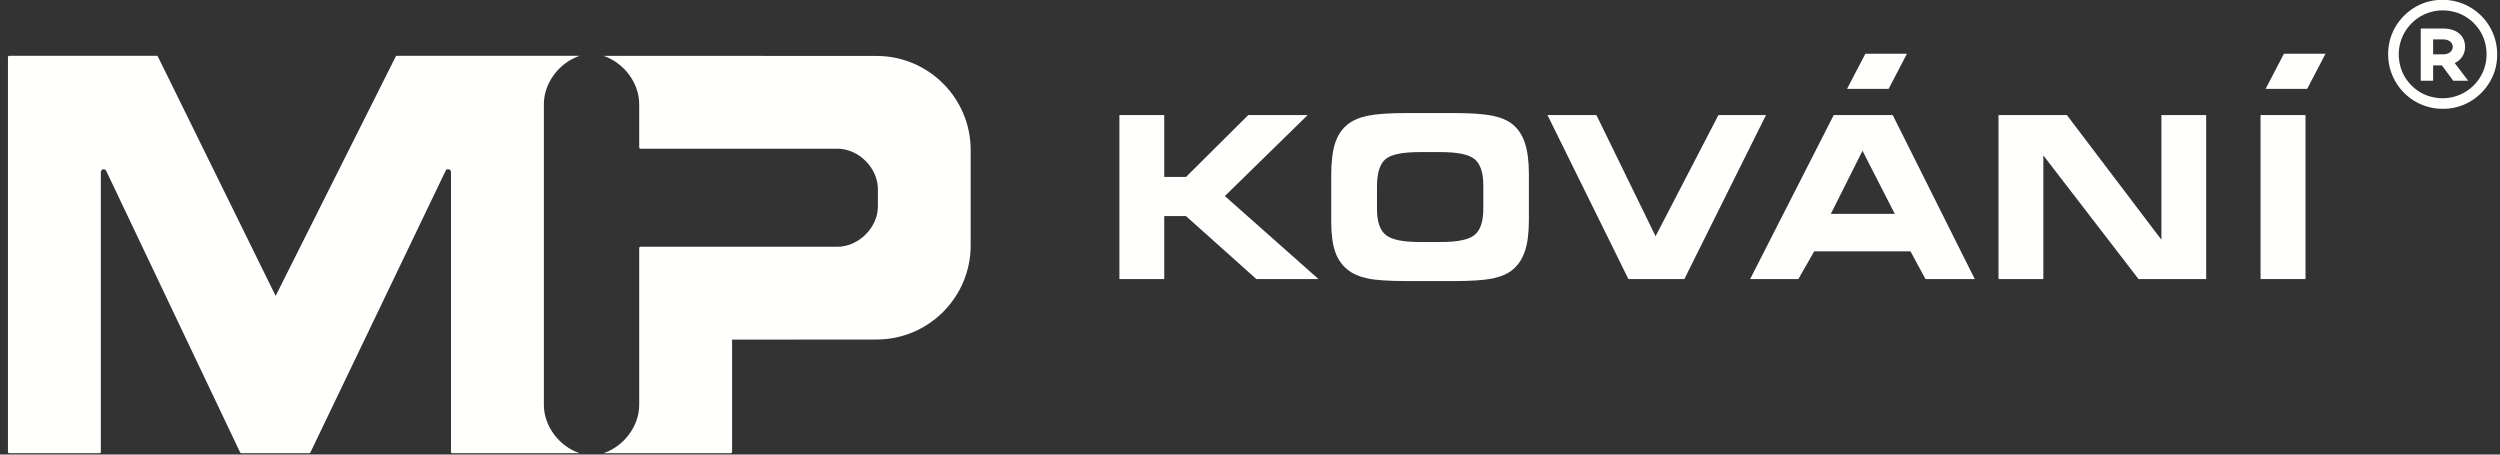 <?xml version="1.0" encoding="UTF-8"?>
<svg width="275px" height="50px" viewBox="0 0 275 50" version="1.1" xmlns="http://www.w3.org/2000/svg" xmlns:xlink="http://www.w3.org/1999/xlink">
    <rect x="0" y="0" width="275" height="50" fill="#333333" stroke="none"/>
    <!-- Generator: Sketch 62 (91390) - https://sketch.com -->
    <title>long_white</title>
    <desc>Created with Sketch.</desc>
    <g id="Page-1" stroke="none" stroke-width="1" fill="none" fill-rule="evenodd">
        <g id="MP_LOGO_CZ_01_R" transform="translate(-831, -132)" fill="#FFFFFE">
            <g id="Group-77" transform="translate(0, -0.11)">
                <g id="long_white" transform="translate(831.875, 132.087)">
                    <polygon id="Fill-55" points="129.623 23.828 137.325 30.72 144.159 30.72 133.858 21.588 133.968 21.481 142.967 12.68 136.434 12.68 129.587 19.485 127.192 19.485 127.192 12.68 122.26 12.68 122.26 30.72 127.192 30.72 127.192 23.792 129.582 23.792"/>
                    <path d="M162.29,22.998 C162.29,24.381 161.967,25.347 161.33,25.87 C160.693,26.393 159.462,26.646 157.564,26.646 L155.343,26.646 C153.453,26.646 152.22,26.395 151.572,25.877 C150.923,25.359 150.594,24.407 150.594,23.047 L150.594,20.5 C150.594,19.06 150.906,18.063 151.522,17.537 C152.141,17.009 153.383,16.753 155.319,16.753 L157.564,16.753 C159.462,16.753 160.693,17.007 161.33,17.529 C161.967,18.052 162.29,19.019 162.29,20.401 L162.29,22.998 Z M165.517,13.706 C164.972,13.264 164.221,12.942 163.285,12.75 C162.339,12.557 160.882,12.458 158.954,12.458 L153.906,12.458 C151.986,12.458 150.537,12.557 149.599,12.75 C148.672,12.942 147.921,13.264 147.366,13.707 C146.731,14.213 146.268,14.907 145.988,15.769 C145.702,16.647 145.558,17.858 145.558,19.368 L145.558,24.364 C145.558,25.743 145.702,26.864 145.987,27.696 C146.268,28.515 146.73,29.186 147.365,29.692 C147.928,30.144 148.669,30.467 149.57,30.655 C150.483,30.845 151.95,30.941 153.93,30.941 L158.954,30.941 C160.911,30.941 162.374,30.845 163.303,30.655 C164.218,30.467 164.963,30.144 165.516,29.693 C166.127,29.189 166.582,28.501 166.867,27.647 C167.156,26.784 167.303,25.642 167.303,24.253 L167.303,19.146 C167.303,17.773 167.156,16.633 166.867,15.758 C166.582,14.893 166.128,14.203 165.517,13.706 L165.517,13.706 Z" id="Fill-56"/>
                    <polygon id="Fill-57" points="188.151 12.68 181.237 26.009 181.114 25.755 174.73 12.68 169.348 12.68 178.25 30.72 184.405 30.72 193.385 12.68"/>
                    <path d="M203.999,16.606 L207.551,23.546 L200.52,23.546 L203.999,16.606 Z M209.276,27.669 L209.317,27.743 L210.931,30.72 L216.35,30.72 L207.323,12.68 L200.836,12.68 L191.64,30.72 L196.943,30.72 L198.69,27.669 L209.276,27.669 Z" id="Fill-58"/>
                    <polygon id="Fill-59" points="241.804 30.72 241.804 12.68 236.882 12.68 236.882 26.398 226.481 12.68 218.961 12.68 218.961 30.72 223.893 30.72 223.893 17.118 234.363 30.72"/>
                    <polygon id="Fill-60" points="247.786 30.72 252.73 30.72 252.73 12.68 247.786 12.68"/>
                    <polygon id="Fill-61" points="204.319 5.931 202.299 9.8 206.871 9.8 208.89 5.931"/>
                    <polygon id="Fill-62" points="250.361 5.931 248.341 9.8 252.914 9.8 254.933 5.931"/>
                    <path d="M48.875,49.876 L62.874,49.876 C60.611,49.102 58.95,46.885 58.95,44.56 L58.95,11.481 C58.95,9.154 60.611,6.938 62.875,6.164 L42.781,6.164 C42.725,6.164 42.673,6.199 42.651,6.25 L29.445,32.571 L16.499,6.26 C16.473,6.199 16.422,6.164 16.364,6.164 L0.142,6.164 C0.063,6.164 0,6.228 0,6.306 L0,49.734 C0,49.813 0.063,49.876 0.142,49.876 L10.075,49.876 C10.153,49.876 10.217,49.813 10.217,49.734 L10.217,18.954 C10.217,18.803 10.32,18.677 10.469,18.648 C10.613,18.619 10.76,18.697 10.816,18.836 L25.535,49.781 C25.561,49.841 25.612,49.876 25.67,49.876 L33.141,49.876 C33.198,49.876 33.249,49.842 33.271,49.789 L48.137,18.819 C48.184,18.706 48.296,18.634 48.419,18.634 C48.44,18.634 48.461,18.636 48.482,18.64 C48.63,18.669 48.733,18.795 48.733,18.946 L48.733,49.734 C48.733,49.813 48.797,49.876 48.875,49.876" id="Fill-63"/>
                    <path d="M79.655,49.732 L79.655,37.381 L95.552,37.369 C101.258,37.369 105.899,32.728 105.899,27.023 L105.899,16.523 C105.899,10.818 101.258,6.177 95.552,6.177 L65.513,6.165 C67.777,6.938 69.438,9.155 69.438,11.482 L69.438,16.239 C69.438,16.317 69.502,16.381 69.58,16.381 L91.254,16.381 C93.578,16.381 95.694,18.498 95.694,20.823 L95.694,22.723 C95.694,25.048 93.578,27.165 91.254,27.165 L69.58,27.165 C69.502,27.165 69.438,27.228 69.438,27.306 L69.438,44.56 C69.438,46.886 67.777,49.102 65.514,49.877 L79.513,49.874 C79.592,49.874 79.655,49.81 79.655,49.732" id="Fill-64"/>
                    <path d="M271.236,9.413 C270.312,10.336 269.092,10.83 267.816,10.83 C267.382,10.83 266.943,10.773 266.507,10.657 C264.9,10.231 263.587,8.917 263.161,7.311 C262.703,5.587 263.168,3.82 264.403,2.583 C265.638,1.347 267.408,0.881 269.129,1.339 C270.736,1.765 272.049,3.078 272.476,4.684 C272.935,6.409 272.471,8.176 271.236,9.413 M267.803,0 C267.354,0 266.899,0.05 266.446,0.151 C264.259,0.638 262.461,2.435 261.971,4.622 C261.512,6.675 262.112,8.776 263.577,10.24 C265.042,11.704 267.144,12.305 269.196,11.845 C271.382,11.356 273.179,9.559 273.668,7.372 C274.125,5.321 273.524,3.222 272.061,1.758 C270.921,0.617 269.393,0 267.803,0" id="Fill-65"/>
                    <path d="M266.769,4.356 L267.884,4.356 C268.49,4.356 268.93,4.698 268.93,5.169 C268.93,5.651 268.49,6.001 267.884,6.001 L266.769,6.001 L266.769,4.356 Z M268.985,8.907 L270.625,8.907 L269.147,6.963 L269.192,6.939 C269.885,6.588 270.284,5.943 270.284,5.169 C270.284,3.951 269.356,3.164 267.918,3.164 L265.408,3.164 L265.408,8.907 L266.769,8.907 L266.769,7.218 L267.733,7.218 L268.985,8.907 Z" id="Fill-66"/>
                </g>
            </g>
        </g>
    </g>
</svg>